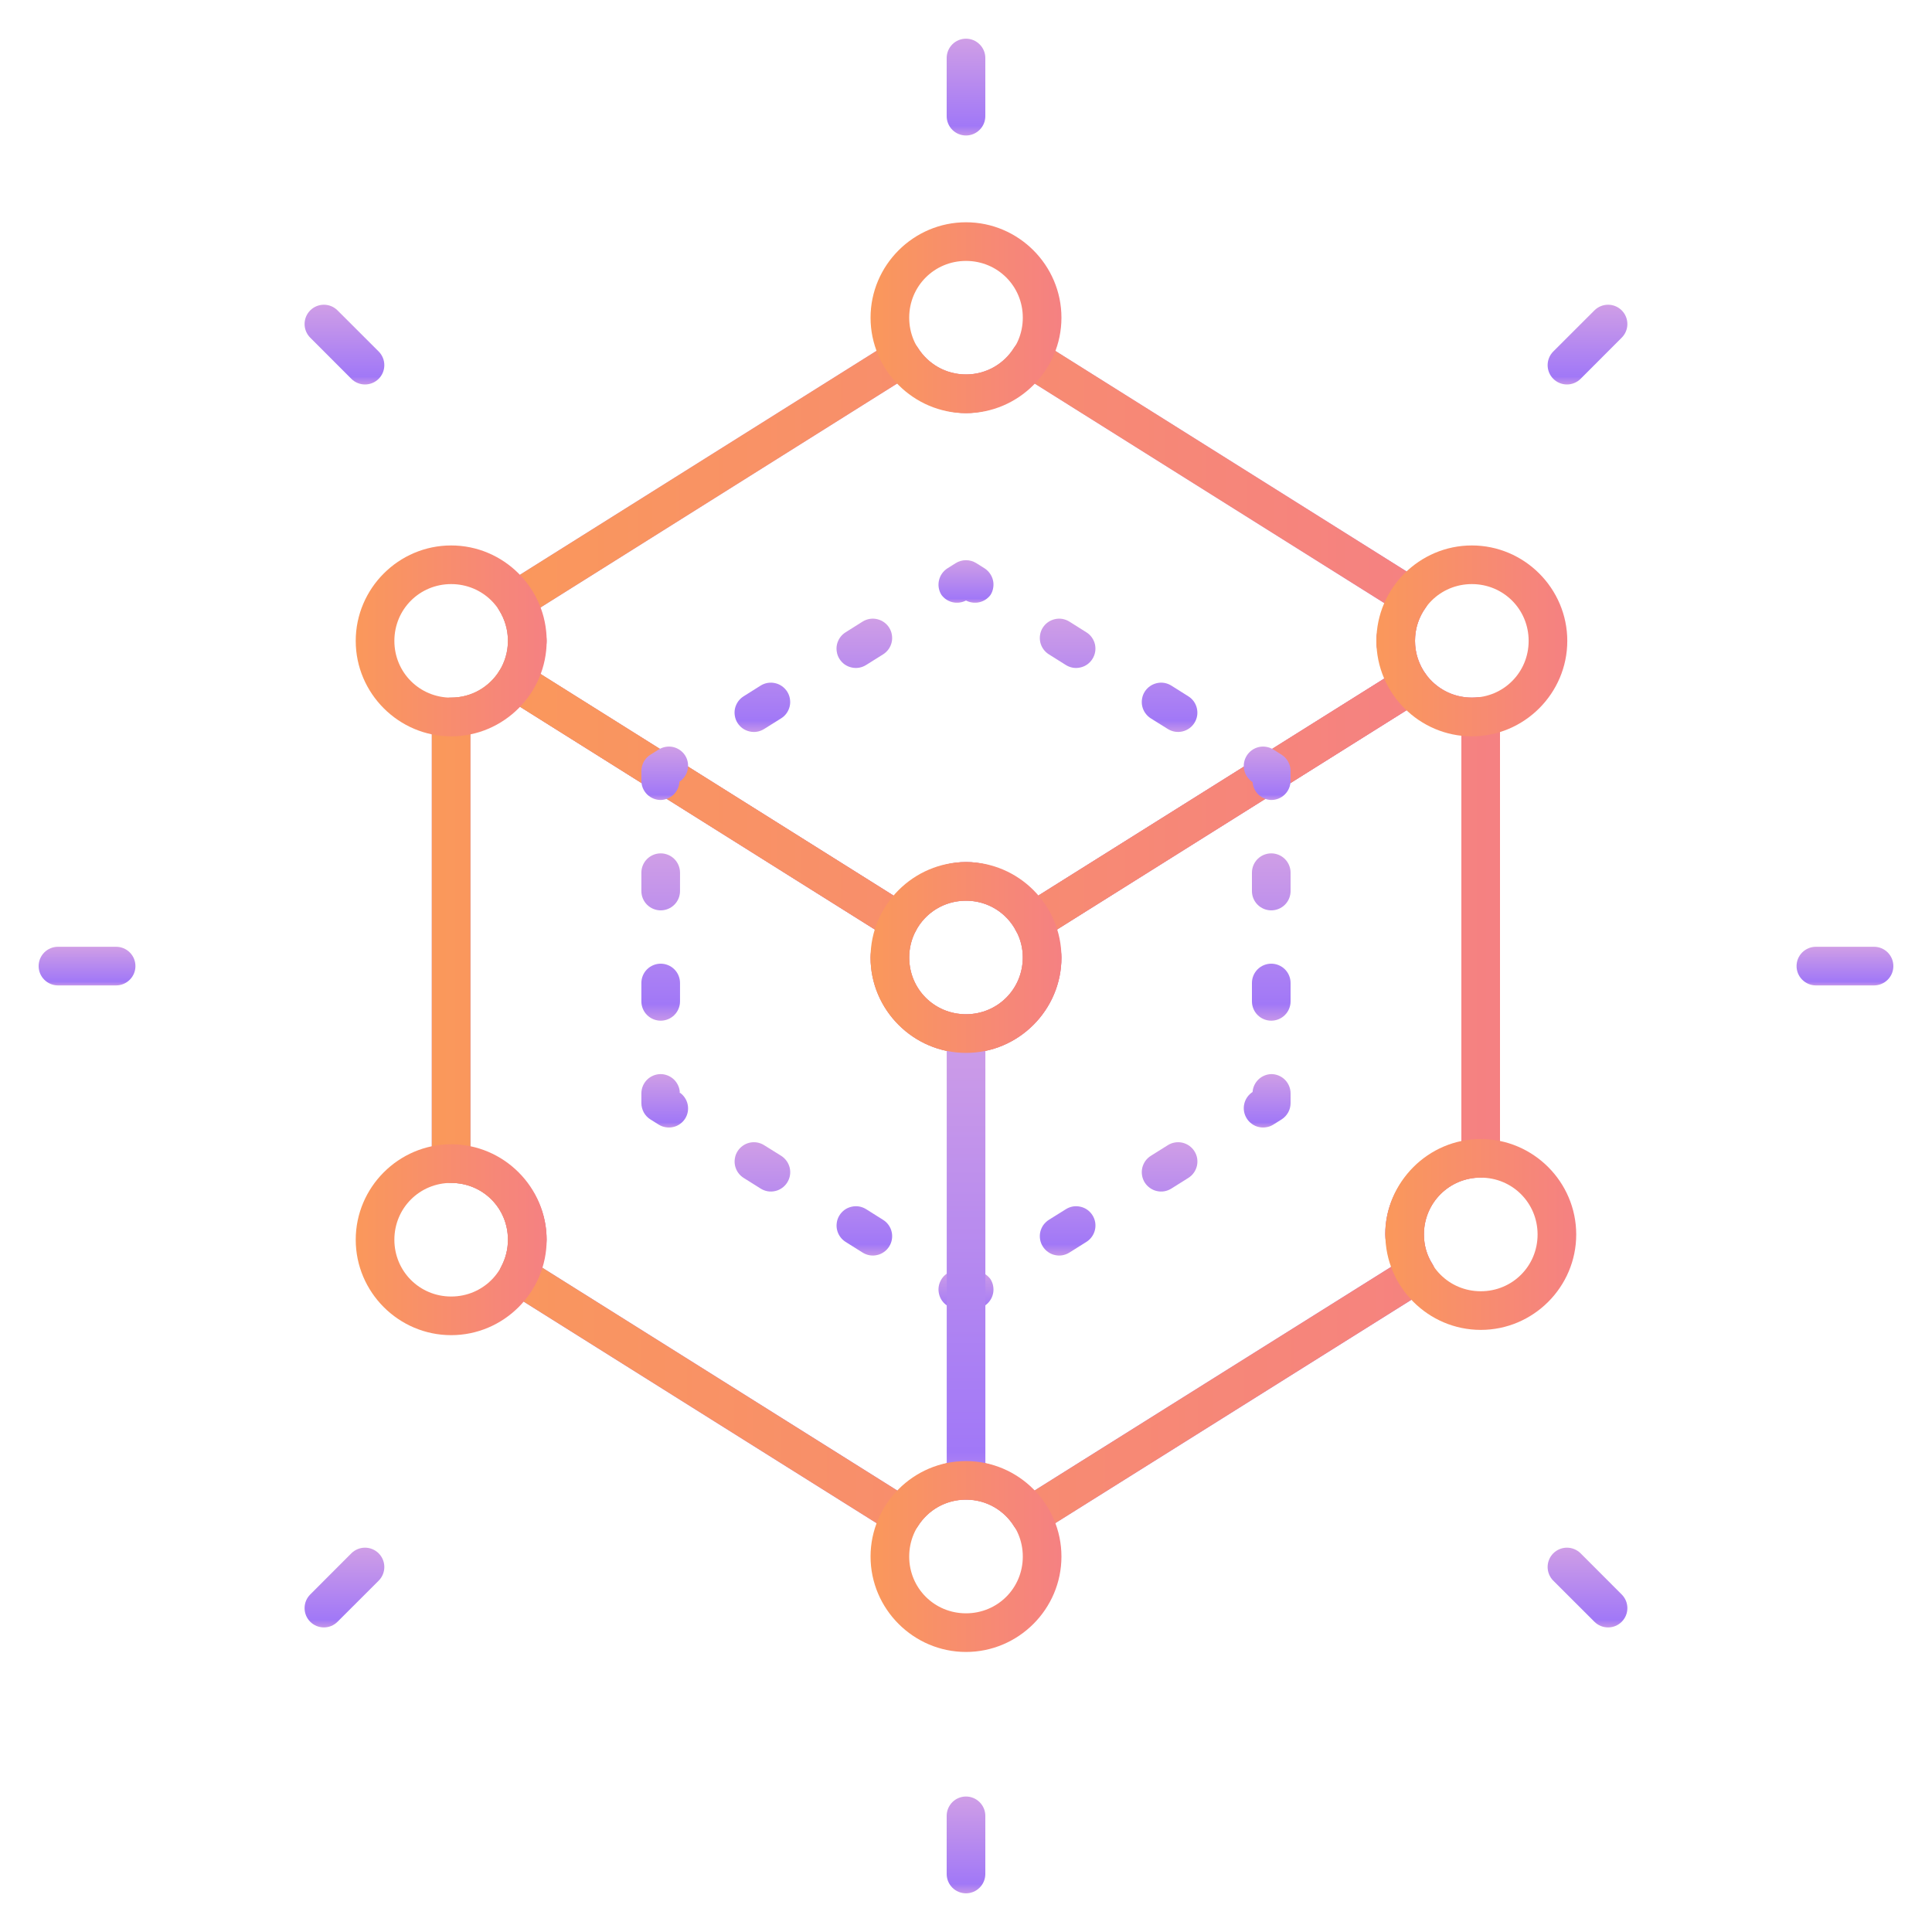 <svg width="40" height="40" viewBox="0 0 40 40" fill="none" xmlns="http://www.w3.org/2000/svg">
<g clip-path="url(#clip0_1836_3473)">
<path d="M21.242 7.022C21.191 7.034 21.142 7.056 21.1 7.087C21.057 7.118 21.021 7.156 20.993 7.201C20.788 7.53 20.42 7.752 20.001 7.752C19.577 7.752 19.213 7.532 19.003 7.199C18.947 7.109 18.857 7.045 18.753 7.022C18.65 6.998 18.541 7.017 18.451 7.073L10.464 12.089C10.374 12.146 10.31 12.235 10.287 12.338C10.263 12.441 10.281 12.55 10.337 12.639C10.45 12.822 10.516 13.037 10.516 13.268C10.516 13.495 10.45 13.71 10.337 13.893C10.281 13.982 10.263 14.091 10.287 14.194C10.31 14.297 10.374 14.386 10.464 14.443L18.396 19.423C18.443 19.452 18.495 19.472 18.549 19.48C18.604 19.488 18.659 19.485 18.712 19.471C18.766 19.456 18.815 19.431 18.858 19.397C18.901 19.362 18.937 19.319 18.962 19.271C19.159 18.899 19.545 18.648 20.001 18.648C20.451 18.648 20.838 18.899 21.034 19.271C21.06 19.319 21.095 19.362 21.138 19.397C21.181 19.431 21.231 19.456 21.284 19.471C21.337 19.485 21.393 19.488 21.447 19.48C21.502 19.472 21.554 19.452 21.601 19.423L29.404 14.527C29.451 14.498 29.491 14.46 29.521 14.415C29.552 14.37 29.574 14.32 29.584 14.266C29.595 14.213 29.595 14.158 29.584 14.105C29.572 14.052 29.55 14.001 29.519 13.957C29.379 13.759 29.296 13.526 29.296 13.268C29.296 13.008 29.376 12.777 29.516 12.582C29.548 12.538 29.571 12.488 29.583 12.434C29.595 12.381 29.596 12.325 29.585 12.272C29.575 12.218 29.553 12.167 29.523 12.122C29.491 12.076 29.452 12.038 29.405 12.009L21.545 7.073C21.5 7.045 21.451 7.026 21.399 7.017C21.347 7.009 21.293 7.01 21.242 7.022ZM18.624 7.91C18.984 8.279 19.446 8.552 20.001 8.552C20.552 8.552 21.014 8.28 21.372 7.91L28.733 12.532C28.632 12.77 28.496 12.995 28.496 13.268C28.496 13.544 28.631 13.767 28.732 14.004L21.442 18.578C21.079 18.158 20.593 17.848 20.001 17.848C19.406 17.848 18.918 18.158 18.555 18.578L11.13 13.917C11.208 13.705 11.316 13.505 11.316 13.268C11.316 13.03 11.207 12.829 11.13 12.616L18.624 7.91Z" fill="url(#paint0_linear_1836_3473)"/>
<path d="M10.889 13.764C10.799 13.708 10.691 13.69 10.588 13.713C10.484 13.736 10.395 13.8 10.338 13.889C10.128 14.222 9.764 14.443 9.34 14.443C9.234 14.443 9.133 14.485 9.058 14.56C8.983 14.635 8.94 14.737 8.94 14.843V24.091C8.94 24.197 8.983 24.299 9.058 24.374C9.133 24.449 9.234 24.491 9.34 24.491C9.997 24.491 10.516 25.011 10.516 25.668C10.516 25.868 10.466 26.055 10.379 26.221C10.332 26.31 10.32 26.413 10.346 26.511C10.372 26.608 10.434 26.692 10.519 26.746L18.451 31.726C18.541 31.782 18.65 31.801 18.753 31.777C18.857 31.754 18.947 31.69 19.003 31.6C19.213 31.267 19.576 31.047 20.001 31.047C20.42 31.047 20.788 31.269 20.993 31.598C21.02 31.643 21.057 31.682 21.1 31.712C21.142 31.743 21.191 31.765 21.242 31.777C21.294 31.789 21.347 31.79 21.399 31.782C21.451 31.773 21.5 31.754 21.545 31.726L29.529 26.718C29.573 26.69 29.612 26.654 29.643 26.611C29.673 26.568 29.695 26.519 29.707 26.468C29.718 26.416 29.72 26.363 29.711 26.311C29.702 26.259 29.683 26.21 29.654 26.165C29.542 25.988 29.48 25.785 29.48 25.555C29.48 24.904 30.006 24.379 30.656 24.379C30.762 24.379 30.864 24.337 30.939 24.262C31.014 24.187 31.056 24.085 31.056 23.979V14.831C31.056 14.774 31.044 14.718 31.02 14.666C30.997 14.614 30.962 14.568 30.92 14.53C30.877 14.493 30.826 14.465 30.772 14.448C30.718 14.432 30.66 14.427 30.604 14.435C30.561 14.44 30.52 14.443 30.473 14.443C30.076 14.443 29.732 14.25 29.515 13.952C29.456 13.87 29.367 13.814 29.268 13.794C29.169 13.775 29.065 13.794 28.98 13.848L21.176 18.744C21.089 18.798 21.027 18.883 21.001 18.982C20.976 19.08 20.988 19.185 21.037 19.274C21.126 19.438 21.176 19.623 21.176 19.823C21.176 20.478 20.652 20.999 20.001 20.999C19.344 20.999 18.824 20.48 18.824 19.823C18.824 19.623 18.875 19.435 18.962 19.27C19.009 19.18 19.021 19.077 18.995 18.979C18.969 18.882 18.907 18.798 18.821 18.744L10.889 13.764ZM10.717 14.6L18.161 19.274C18.106 19.455 18.024 19.624 18.024 19.823C18.024 20.91 18.913 21.799 20.001 21.799C21.085 21.799 21.976 20.912 21.976 19.823C21.976 19.625 21.892 19.455 21.837 19.274L29.163 14.678C29.463 14.955 29.829 15.14 30.256 15.19V23.66C29.367 23.852 28.68 24.611 28.68 25.555C28.68 25.786 28.787 25.983 28.862 26.191L21.372 30.889C21.014 30.519 20.552 30.247 20.001 30.247C19.446 30.247 18.984 30.52 18.624 30.889L11.18 26.216C11.234 26.035 11.316 25.866 11.316 25.668C11.316 24.722 10.631 23.963 9.74 23.772V15.138C10.126 15.053 10.451 14.873 10.717 14.6Z" fill="url(#paint1_linear_1836_3473)"/>
<path d="M10.889 13.764C10.799 13.708 10.691 13.69 10.588 13.713C10.484 13.736 10.395 13.8 10.338 13.889C10.128 14.222 9.764 14.443 9.34 14.443C9.234 14.443 9.133 14.485 9.058 14.56C8.983 14.635 8.94 14.737 8.94 14.843V24.091C8.94 24.197 8.983 24.299 9.058 24.374C9.133 24.449 9.234 24.491 9.34 24.491C9.997 24.491 10.516 25.011 10.516 25.668C10.516 25.868 10.466 26.055 10.379 26.221C10.332 26.31 10.32 26.413 10.346 26.511C10.372 26.608 10.434 26.692 10.519 26.746L18.451 31.726C18.541 31.782 18.65 31.801 18.753 31.777C18.857 31.754 18.947 31.69 19.003 31.6C19.213 31.267 19.576 31.047 20.001 31.047C20.42 31.047 20.788 31.269 20.993 31.598C21.02 31.643 21.057 31.682 21.1 31.712C21.142 31.743 21.191 31.765 21.242 31.777C21.294 31.789 21.347 31.79 21.399 31.782C21.451 31.773 21.5 31.754 21.545 31.726L29.529 26.718C29.573 26.69 29.612 26.654 29.643 26.611C29.673 26.568 29.695 26.519 29.707 26.468C29.718 26.416 29.72 26.363 29.711 26.311C29.702 26.259 29.683 26.21 29.654 26.165C29.542 25.988 29.48 25.785 29.48 25.555C29.48 24.904 30.006 24.379 30.656 24.379C30.762 24.379 30.864 24.337 30.939 24.262C31.014 24.187 31.056 24.085 31.056 23.979V14.831C31.056 14.774 31.044 14.718 31.02 14.666C30.997 14.614 30.962 14.568 30.92 14.53C30.877 14.493 30.826 14.465 30.772 14.448C30.718 14.432 30.66 14.427 30.604 14.435C30.561 14.44 30.52 14.443 30.473 14.443C30.076 14.443 29.732 14.25 29.515 13.952C29.456 13.87 29.367 13.814 29.268 13.794C29.169 13.775 29.065 13.794 28.98 13.848L21.176 18.744C21.089 18.798 21.027 18.883 21.001 18.982C20.976 19.08 20.988 19.185 21.037 19.274C21.126 19.438 21.176 19.623 21.176 19.823C21.176 20.478 20.652 20.999 20.001 20.999C19.344 20.999 18.824 20.48 18.824 19.823C18.824 19.623 18.875 19.435 18.962 19.27C19.009 19.18 19.021 19.077 18.995 18.979C18.969 18.882 18.907 18.798 18.821 18.744L10.889 13.764ZM10.717 14.6L18.161 19.274C18.106 19.455 18.024 19.624 18.024 19.823C18.024 20.91 18.913 21.799 20.001 21.799C21.085 21.799 21.976 20.912 21.976 19.823C21.976 19.625 21.892 19.455 21.837 19.274L29.163 14.678C29.463 14.955 29.829 15.14 30.256 15.19V23.66C29.367 23.852 28.68 24.611 28.68 25.555C28.68 25.786 28.787 25.983 28.862 26.191L21.372 30.889C21.014 30.519 20.552 30.247 20.001 30.247C19.446 30.247 18.984 30.52 18.624 30.889L11.18 26.216C11.234 26.035 11.316 25.866 11.316 25.668C11.316 24.722 10.631 23.963 9.74 23.772V15.138C10.126 15.053 10.451 14.873 10.717 14.6Z" fill="url(#paint2_linear_1836_3473)"/>
<path d="M21.242 7.022C21.191 7.034 21.142 7.056 21.1 7.087C21.057 7.118 21.021 7.156 20.993 7.201C20.788 7.53 20.42 7.752 20.001 7.752C19.577 7.752 19.213 7.532 19.003 7.199C18.947 7.109 18.857 7.045 18.753 7.022C18.65 6.998 18.541 7.017 18.451 7.073L10.464 12.089C10.374 12.146 10.31 12.235 10.287 12.338C10.263 12.441 10.281 12.55 10.337 12.639C10.45 12.822 10.516 13.037 10.516 13.268C10.516 13.495 10.45 13.71 10.337 13.893C10.281 13.982 10.263 14.091 10.287 14.194C10.31 14.297 10.374 14.386 10.464 14.443L18.396 19.423C18.443 19.452 18.495 19.472 18.549 19.48C18.604 19.488 18.659 19.485 18.712 19.471C18.766 19.456 18.815 19.431 18.858 19.397C18.901 19.362 18.937 19.319 18.962 19.271C19.159 18.899 19.545 18.648 20.001 18.648C20.451 18.648 20.838 18.899 21.034 19.271C21.06 19.319 21.095 19.362 21.138 19.397C21.181 19.431 21.231 19.456 21.284 19.471C21.337 19.485 21.393 19.488 21.447 19.48C21.502 19.472 21.554 19.452 21.601 19.423L29.404 14.527C29.451 14.498 29.491 14.46 29.521 14.415C29.552 14.37 29.574 14.32 29.584 14.266C29.595 14.213 29.595 14.158 29.584 14.105C29.572 14.052 29.55 14.001 29.519 13.957C29.379 13.759 29.296 13.526 29.296 13.268C29.296 13.008 29.376 12.777 29.516 12.582C29.548 12.538 29.571 12.488 29.583 12.434C29.595 12.381 29.596 12.325 29.585 12.272C29.575 12.218 29.553 12.167 29.523 12.122C29.491 12.076 29.452 12.038 29.405 12.009L21.545 7.073C21.5 7.045 21.451 7.026 21.399 7.017C21.347 7.009 21.293 7.01 21.242 7.022ZM18.624 7.91C18.984 8.279 19.446 8.552 20.001 8.552C20.552 8.552 21.014 8.28 21.372 7.91L28.733 12.532C28.632 12.77 28.496 12.995 28.496 13.268C28.496 13.544 28.631 13.767 28.732 14.004L21.442 18.578C21.079 18.158 20.593 17.848 20.001 17.848C19.406 17.848 18.918 18.158 18.555 18.578L11.13 13.917C11.208 13.705 11.316 13.505 11.316 13.268C11.316 13.03 11.207 12.829 11.13 12.616L18.624 7.91Z" fill="url(#paint3_linear_1836_3473)"/>
<path d="M26.364 15.518C26.32 15.49 26.27 15.472 26.218 15.463C26.166 15.454 26.113 15.455 26.062 15.467C26.011 15.479 25.963 15.5 25.92 15.531C25.877 15.561 25.84 15.6 25.813 15.644C25.756 15.734 25.737 15.842 25.761 15.946C25.784 16.049 25.848 16.139 25.938 16.196L25.933 16.193C25.94 16.291 25.984 16.384 26.055 16.452C26.127 16.521 26.221 16.56 26.32 16.563C26.427 16.563 26.528 16.521 26.603 16.446C26.678 16.371 26.72 16.269 26.72 16.163V15.963C26.72 15.895 26.703 15.829 26.67 15.77C26.637 15.71 26.59 15.661 26.533 15.625L26.364 15.518Z" fill="url(#paint4_linear_1836_3473)"/>
<path d="M26.32 17.668C26.214 17.668 26.112 17.71 26.037 17.785C25.962 17.86 25.92 17.962 25.92 18.068V18.448C25.92 18.555 25.962 18.656 26.037 18.731C26.112 18.806 26.214 18.848 26.32 18.848C26.426 18.848 26.528 18.806 26.603 18.731C26.678 18.656 26.72 18.555 26.72 18.448V18.068C26.72 17.962 26.678 17.86 26.603 17.785C26.528 17.71 26.426 17.668 26.32 17.668ZM26.32 19.952C26.214 19.952 26.112 19.994 26.037 20.069C25.962 20.144 25.92 20.245 25.92 20.352V20.732C25.92 20.838 25.962 20.94 26.037 21.015C26.112 21.09 26.214 21.132 26.32 21.132C26.426 21.132 26.528 21.09 26.603 21.015C26.678 20.94 26.72 20.838 26.72 20.732V20.352C26.72 20.245 26.678 20.144 26.603 20.069C26.528 19.994 26.426 19.952 26.32 19.952Z" fill="url(#paint5_linear_1836_3473)"/>
<path d="M26.32 22.238C26.221 22.241 26.127 22.28 26.055 22.349C25.984 22.417 25.94 22.51 25.933 22.609L25.938 22.605C25.848 22.662 25.784 22.752 25.761 22.855C25.737 22.959 25.756 23.067 25.813 23.157C25.84 23.201 25.877 23.24 25.92 23.27C25.963 23.301 26.011 23.323 26.062 23.334C26.113 23.346 26.166 23.347 26.218 23.338C26.27 23.33 26.32 23.311 26.364 23.283L26.533 23.177C26.59 23.141 26.637 23.091 26.67 23.032C26.703 22.972 26.72 22.906 26.72 22.838V22.638C26.72 22.532 26.678 22.43 26.603 22.355C26.528 22.28 26.427 22.238 26.32 22.238Z" fill="url(#paint6_linear_1836_3473)"/>
<path d="M24.48 23.658C24.377 23.635 24.268 23.653 24.178 23.71L23.827 23.93C23.782 23.958 23.744 23.994 23.713 24.037C23.683 24.08 23.661 24.129 23.649 24.18C23.638 24.231 23.636 24.284 23.645 24.336C23.654 24.388 23.672 24.437 23.7 24.482C23.728 24.526 23.765 24.565 23.808 24.595C23.85 24.626 23.899 24.648 23.95 24.659C24.001 24.671 24.054 24.673 24.106 24.664C24.158 24.655 24.207 24.636 24.252 24.608L24.604 24.387C24.648 24.359 24.687 24.323 24.717 24.28C24.748 24.237 24.769 24.189 24.781 24.138C24.793 24.087 24.794 24.033 24.786 23.982C24.777 23.93 24.758 23.88 24.73 23.836C24.702 23.791 24.666 23.753 24.623 23.722C24.58 23.692 24.531 23.67 24.48 23.658ZM22.068 25.035L21.716 25.255C21.672 25.283 21.633 25.32 21.602 25.362C21.572 25.405 21.55 25.454 21.538 25.505C21.527 25.556 21.525 25.609 21.534 25.661C21.543 25.713 21.561 25.762 21.59 25.807C21.617 25.851 21.654 25.89 21.697 25.92C21.739 25.951 21.788 25.973 21.839 25.984C21.89 25.996 21.943 25.998 21.995 25.989C22.047 25.98 22.096 25.961 22.141 25.933L22.493 25.712C22.537 25.684 22.576 25.648 22.606 25.605C22.637 25.562 22.658 25.514 22.67 25.463C22.682 25.412 22.683 25.358 22.675 25.307C22.666 25.255 22.647 25.205 22.619 25.161C22.591 25.116 22.555 25.078 22.512 25.047C22.469 25.017 22.421 24.995 22.369 24.984C22.318 24.972 22.265 24.97 22.213 24.979C22.162 24.988 22.112 25.007 22.068 25.035Z" fill="url(#paint7_linear_1836_3473)"/>
<path d="M19.742 26.308C19.691 26.32 19.642 26.341 19.599 26.372C19.556 26.402 19.52 26.441 19.492 26.485C19.464 26.53 19.445 26.579 19.436 26.631C19.427 26.683 19.429 26.736 19.441 26.787C19.452 26.838 19.474 26.887 19.504 26.93C19.535 26.973 19.573 27.009 19.618 27.037L19.787 27.143C19.85 27.183 19.924 27.205 20 27.205C20.075 27.205 20.149 27.183 20.213 27.143L20.382 27.037C20.426 27.009 20.465 26.973 20.495 26.93C20.526 26.887 20.547 26.838 20.559 26.787C20.571 26.736 20.572 26.683 20.563 26.631C20.555 26.579 20.536 26.53 20.508 26.485C20.455 26.411 20.378 26.357 20.291 26.331C20.203 26.306 20.109 26.312 20.025 26.348L20.044 26.36C20.029 26.356 20.015 26.354 20 26.352C19.985 26.354 19.971 26.356 19.956 26.36L19.975 26.348C19.903 26.311 19.822 26.298 19.742 26.308Z" fill="url(#paint8_linear_1836_3473)"/>
<path d="M15.52 23.658C15.416 23.682 15.327 23.746 15.27 23.836C15.242 23.88 15.223 23.93 15.215 23.982C15.206 24.033 15.207 24.086 15.219 24.137C15.231 24.189 15.252 24.237 15.283 24.28C15.313 24.323 15.352 24.359 15.396 24.387L15.748 24.608C15.792 24.636 15.842 24.655 15.894 24.664C15.945 24.673 15.998 24.671 16.05 24.659C16.101 24.648 16.149 24.626 16.192 24.595C16.235 24.565 16.271 24.526 16.299 24.482C16.327 24.437 16.346 24.388 16.355 24.336C16.364 24.284 16.362 24.231 16.351 24.18C16.339 24.129 16.317 24.08 16.287 24.038C16.256 23.995 16.218 23.958 16.174 23.93L15.821 23.71C15.731 23.653 15.623 23.635 15.52 23.658ZM17.933 25.035C17.888 25.007 17.839 24.988 17.787 24.979C17.735 24.97 17.682 24.972 17.631 24.984C17.58 24.995 17.531 25.017 17.488 25.047C17.446 25.078 17.409 25.116 17.381 25.161C17.353 25.205 17.334 25.255 17.326 25.306C17.317 25.358 17.318 25.411 17.33 25.462C17.342 25.514 17.363 25.562 17.394 25.605C17.424 25.648 17.463 25.684 17.507 25.712L17.859 25.933C17.903 25.961 17.953 25.98 18.005 25.989C18.056 25.998 18.109 25.996 18.161 25.984C18.212 25.973 18.26 25.951 18.303 25.92C18.346 25.89 18.382 25.851 18.41 25.807C18.466 25.717 18.485 25.609 18.461 25.505C18.438 25.402 18.374 25.312 18.284 25.256L17.933 25.035Z" fill="url(#paint9_linear_1836_3473)"/>
<path d="M13.679 22.238C13.573 22.238 13.472 22.28 13.396 22.355C13.321 22.43 13.279 22.532 13.279 22.638V22.838C13.279 22.906 13.297 22.972 13.329 23.032C13.362 23.091 13.409 23.141 13.467 23.177L13.636 23.283C13.68 23.311 13.73 23.33 13.781 23.338C13.833 23.347 13.886 23.346 13.937 23.334C13.989 23.323 14.037 23.301 14.08 23.27C14.123 23.24 14.159 23.201 14.187 23.157C14.24 23.071 14.258 22.968 14.238 22.869C14.218 22.771 14.161 22.683 14.079 22.624V22.638C14.078 22.632 14.077 22.626 14.075 22.62C14.071 22.615 14.067 22.61 14.062 22.605L14.075 22.614C14.069 22.513 14.024 22.418 13.951 22.348C13.878 22.279 13.78 22.239 13.679 22.238Z" fill="url(#paint10_linear_1836_3473)"/>
<path d="M13.679 17.668C13.573 17.668 13.472 17.71 13.396 17.785C13.321 17.86 13.279 17.962 13.279 18.068V18.448C13.279 18.555 13.321 18.656 13.396 18.731C13.472 18.806 13.573 18.848 13.679 18.848C13.785 18.848 13.887 18.806 13.962 18.731C14.037 18.656 14.079 18.555 14.079 18.448V18.068C14.079 17.962 14.037 17.86 13.962 17.785C13.887 17.71 13.785 17.668 13.679 17.668ZM13.679 19.952C13.573 19.952 13.472 19.994 13.396 20.069C13.321 20.144 13.279 20.245 13.279 20.352V20.732C13.279 20.838 13.321 20.94 13.396 21.015C13.472 21.09 13.573 21.132 13.679 21.132C13.785 21.132 13.887 21.09 13.962 21.015C14.037 20.94 14.079 20.838 14.079 20.732V20.352C14.079 20.245 14.037 20.144 13.962 20.069C13.887 19.994 13.785 19.952 13.679 19.952Z" fill="url(#paint11_linear_1836_3473)"/>
<path d="M13.938 15.467C13.887 15.455 13.834 15.454 13.782 15.463C13.73 15.472 13.68 15.491 13.636 15.519L13.467 15.625C13.409 15.661 13.362 15.711 13.329 15.77C13.297 15.829 13.279 15.896 13.279 15.963V16.163C13.279 16.269 13.321 16.371 13.396 16.446C13.472 16.521 13.573 16.563 13.679 16.563C13.778 16.56 13.873 16.521 13.944 16.453C14.016 16.384 14.059 16.292 14.067 16.193L14.062 16.196C14.064 16.194 14.066 16.191 14.068 16.189C14.072 16.18 14.076 16.172 14.079 16.163V16.177C14.161 16.118 14.218 16.031 14.238 15.932C14.258 15.833 14.24 15.73 14.187 15.644C14.131 15.555 14.041 15.491 13.938 15.467Z" fill="url(#paint12_linear_1836_3473)"/>
<path d="M18.161 12.819C18.109 12.807 18.056 12.805 18.004 12.814C17.952 12.823 17.903 12.842 17.858 12.87L17.507 13.091C17.462 13.119 17.424 13.155 17.393 13.198C17.363 13.241 17.341 13.289 17.329 13.34C17.317 13.392 17.316 13.444 17.325 13.496C17.333 13.548 17.352 13.598 17.38 13.642C17.408 13.687 17.445 13.725 17.487 13.756C17.53 13.786 17.579 13.808 17.63 13.819C17.681 13.831 17.734 13.833 17.786 13.824C17.838 13.815 17.887 13.796 17.932 13.768L18.283 13.548C18.328 13.52 18.366 13.483 18.397 13.441C18.427 13.398 18.449 13.349 18.461 13.298C18.473 13.247 18.474 13.194 18.465 13.142C18.457 13.09 18.438 13.041 18.41 12.996C18.354 12.906 18.264 12.843 18.161 12.819ZM16.049 14.144C15.946 14.12 15.837 14.138 15.747 14.195L15.396 14.416C15.351 14.444 15.313 14.48 15.282 14.523C15.252 14.566 15.23 14.614 15.218 14.665C15.206 14.716 15.205 14.77 15.214 14.821C15.222 14.873 15.241 14.923 15.269 14.967C15.297 15.012 15.334 15.05 15.376 15.081C15.419 15.111 15.468 15.133 15.519 15.144C15.57 15.156 15.623 15.158 15.675 15.149C15.727 15.14 15.776 15.121 15.821 15.093L16.172 14.873C16.217 14.845 16.255 14.809 16.286 14.766C16.316 14.723 16.338 14.674 16.35 14.623C16.362 14.572 16.363 14.519 16.354 14.467C16.346 14.415 16.327 14.366 16.299 14.321C16.271 14.277 16.234 14.238 16.192 14.208C16.149 14.177 16.1 14.155 16.049 14.144Z" fill="url(#paint13_linear_1836_3473)"/>
<path d="M19.787 11.659L19.618 11.765C19.573 11.793 19.535 11.83 19.504 11.873C19.474 11.916 19.452 11.964 19.441 12.015C19.429 12.066 19.427 12.12 19.436 12.171C19.445 12.223 19.464 12.273 19.492 12.317C19.549 12.394 19.631 12.448 19.724 12.469C19.818 12.49 19.915 12.477 20 12.433C20.084 12.477 20.182 12.49 20.275 12.469C20.368 12.448 20.451 12.394 20.508 12.317C20.536 12.273 20.555 12.223 20.563 12.171C20.572 12.12 20.571 12.066 20.559 12.015C20.547 11.964 20.526 11.916 20.495 11.873C20.465 11.83 20.426 11.793 20.382 11.765L20.213 11.659C20.149 11.619 20.075 11.598 20 11.598C19.924 11.598 19.85 11.619 19.787 11.659Z" fill="url(#paint14_linear_1836_3473)"/>
<path d="M21.839 12.819C21.735 12.843 21.646 12.906 21.589 12.996C21.533 13.086 21.515 13.194 21.538 13.298C21.562 13.401 21.625 13.491 21.715 13.547L22.067 13.768C22.111 13.796 22.161 13.815 22.212 13.824C22.264 13.833 22.317 13.831 22.369 13.819C22.42 13.808 22.468 13.786 22.511 13.756C22.554 13.725 22.59 13.687 22.618 13.642C22.646 13.598 22.665 13.548 22.674 13.496C22.683 13.445 22.681 13.392 22.67 13.34C22.658 13.289 22.636 13.241 22.606 13.198C22.576 13.155 22.537 13.119 22.492 13.091L22.141 12.87C22.096 12.842 22.047 12.823 21.995 12.814C21.943 12.805 21.89 12.807 21.839 12.819ZM23.95 14.144C23.846 14.168 23.757 14.231 23.7 14.321C23.672 14.366 23.653 14.415 23.645 14.467C23.636 14.519 23.637 14.572 23.649 14.623C23.661 14.674 23.682 14.723 23.713 14.765C23.743 14.808 23.782 14.845 23.826 14.873L24.178 15.093C24.268 15.149 24.377 15.168 24.48 15.144C24.583 15.12 24.673 15.057 24.729 14.967C24.757 14.923 24.776 14.873 24.785 14.822C24.794 14.77 24.792 14.717 24.78 14.665C24.769 14.614 24.747 14.566 24.717 14.523C24.686 14.48 24.648 14.444 24.603 14.416L24.252 14.195C24.207 14.167 24.158 14.148 24.106 14.139C24.054 14.13 24.001 14.132 23.95 14.144Z" fill="url(#paint15_linear_1836_3473)"/>
<path d="M20.001 21C19.895 21 19.793 21.042 19.718 21.117C19.643 21.192 19.601 21.294 19.601 21.4V30.648C19.601 30.755 19.643 30.856 19.718 30.931C19.793 31.006 19.895 31.048 20.001 31.048C20.107 31.048 20.208 31.006 20.283 30.931C20.358 30.856 20.401 30.755 20.401 30.648V21.4C20.401 21.294 20.358 21.192 20.283 21.117C20.208 21.042 20.107 21 20.001 21Z" fill="url(#paint16_linear_1836_3473)"/>
<path d="M20 4.602C18.914 4.602 18.024 5.491 18.024 6.577C18.024 7.664 18.914 8.554 20 8.554C21.087 8.554 21.976 7.664 21.976 6.577C21.976 5.491 21.087 4.602 20 4.602ZM20 5.402C20.654 5.402 21.176 5.923 21.176 6.577C21.176 7.232 20.654 7.754 20 7.754C19.346 7.754 18.824 7.232 18.824 6.577C18.824 5.923 19.346 5.402 20 5.402Z" fill="url(#paint17_linear_1836_3473)"/>
<path d="M9.341 11.293C8.254 11.293 7.365 12.182 7.365 13.269C7.365 14.355 8.254 15.245 9.341 15.245C10.428 15.245 11.318 14.355 11.318 13.269C11.318 12.182 10.428 11.293 9.341 11.293ZM9.341 12.093C9.995 12.093 10.518 12.614 10.518 13.269C10.518 13.923 9.995 14.444 9.341 14.444C8.687 14.444 8.165 13.923 8.165 13.269C8.165 12.614 8.687 12.093 9.341 12.093Z" fill="url(#paint18_linear_1836_3473)"/>
<path d="M20 17.848C18.914 17.848 18.024 18.737 18.024 19.823C18.024 20.91 18.914 21.799 20 21.799C21.087 21.799 21.976 20.91 21.976 19.823C21.976 18.737 21.087 17.848 20 17.848ZM20 18.648C20.654 18.648 21.176 19.169 21.176 19.823C21.176 20.478 20.654 20.999 20 20.999C19.346 20.999 18.824 20.478 18.824 19.823C18.824 19.169 19.346 18.648 20 18.648Z" fill="url(#paint19_linear_1836_3473)"/>
<path d="M30.473 11.293C29.386 11.293 28.497 12.182 28.497 13.269C28.497 14.355 29.386 15.245 30.473 15.245C31.559 15.245 32.449 14.355 32.449 13.269C32.449 12.182 31.559 11.293 30.473 11.293ZM30.473 12.093C31.127 12.093 31.649 12.614 31.649 13.269C31.649 13.923 31.127 14.444 30.473 14.444C29.819 14.444 29.297 13.923 29.297 13.269C29.297 12.614 29.819 12.093 30.473 12.093Z" fill="url(#paint20_linear_1836_3473)"/>
<path d="M9.341 23.691C8.254 23.691 7.365 24.581 7.365 25.667C7.365 26.754 8.254 27.643 9.341 27.643C10.428 27.643 11.318 26.754 11.318 25.667C11.318 24.581 10.428 23.691 9.341 23.691ZM9.341 24.491C9.995 24.491 10.518 25.013 10.518 25.667C10.518 26.321 9.995 26.843 9.341 26.843C8.687 26.843 8.165 26.321 8.165 25.667C8.165 25.013 8.687 24.491 9.341 24.491Z" fill="url(#paint21_linear_1836_3473)"/>
<path d="M20 30.25C18.914 30.25 18.024 31.14 18.024 32.227C18.024 33.313 18.914 34.202 20 34.202C21.087 34.202 21.976 33.313 21.976 32.227C21.976 31.14 21.087 30.25 20 30.25ZM20 31.05C20.654 31.05 21.176 31.572 21.176 32.227C21.176 32.881 20.654 33.402 20 33.402C19.346 33.402 18.824 32.881 18.824 32.227C18.824 31.572 19.346 31.05 20 31.05Z" fill="url(#paint22_linear_1836_3473)"/>
<path d="M30.658 23.582C29.572 23.582 28.682 24.472 28.682 25.559C28.682 26.645 29.572 27.534 30.658 27.534C31.745 27.534 32.634 26.645 32.634 25.559C32.634 24.472 31.745 23.582 30.658 23.582ZM30.658 24.382C31.312 24.382 31.834 24.904 31.834 25.559C31.834 26.213 31.312 26.734 30.658 26.734C30.004 26.734 29.482 26.213 29.482 25.559C29.482 24.904 30.004 24.382 30.658 24.382Z" fill="url(#paint23_linear_1836_3473)"/>
<path d="M33.011 6.426L32.159 7.277C32.084 7.352 32.042 7.454 32.042 7.56C32.042 7.666 32.084 7.768 32.159 7.843C32.234 7.918 32.336 7.96 32.442 7.96C32.548 7.96 32.65 7.918 32.725 7.843L33.576 6.991C33.651 6.916 33.693 6.815 33.693 6.709C33.693 6.602 33.651 6.501 33.576 6.426C33.501 6.351 33.4 6.309 33.294 6.309C33.187 6.309 33.086 6.351 33.011 6.426Z" fill="url(#paint24_linear_1836_3473)"/>
<path d="M7.557 32.043C7.451 32.043 7.349 32.085 7.274 32.16L6.423 33.012C6.348 33.087 6.306 33.188 6.306 33.294C6.306 33.401 6.348 33.502 6.423 33.577C6.498 33.652 6.6 33.694 6.706 33.694C6.812 33.694 6.913 33.652 6.988 33.577L7.84 32.726C7.915 32.651 7.957 32.549 7.957 32.443C7.957 32.337 7.915 32.235 7.84 32.16C7.765 32.085 7.663 32.043 7.557 32.043Z" fill="url(#paint25_linear_1836_3473)"/>
<path d="M37.596 19.602C37.49 19.602 37.389 19.644 37.313 19.719C37.238 19.794 37.196 19.895 37.196 20.002C37.196 20.108 37.238 20.209 37.313 20.284C37.389 20.359 37.49 20.402 37.596 20.402H38.8C38.906 20.402 39.008 20.359 39.083 20.284C39.158 20.209 39.2 20.108 39.2 20.002C39.2 19.895 39.158 19.794 39.083 19.719C39.008 19.644 38.906 19.602 38.8 19.602H37.596Z" fill="url(#paint26_linear_1836_3473)"/>
<path d="M1.2 19.602C1.094 19.602 0.992 19.644 0.917 19.719C0.842 19.794 0.8 19.895 0.8 20.002C0.8 20.108 0.842 20.209 0.917 20.284C0.992 20.359 1.094 20.402 1.2 20.402H2.404C2.51 20.402 2.612 20.359 2.687 20.284C2.762 20.209 2.804 20.108 2.804 20.002C2.804 19.895 2.762 19.794 2.687 19.719C2.612 19.644 2.51 19.602 2.404 19.602H1.2Z" fill="url(#paint27_linear_1836_3473)"/>
<path d="M20 0.801C19.893 0.801 19.792 0.843 19.717 0.918C19.642 0.993 19.6 1.095 19.6 1.201V2.405C19.6 2.511 19.642 2.613 19.717 2.688C19.792 2.763 19.893 2.805 20 2.805C20.106 2.805 20.207 2.763 20.282 2.688C20.358 2.613 20.4 2.511 20.4 2.405V1.201C20.4 1.095 20.358 0.993 20.282 0.918C20.207 0.843 20.106 0.801 20 0.801Z" fill="url(#paint28_linear_1836_3473)"/>
<path d="M20 37.195C19.893 37.195 19.792 37.237 19.717 37.312C19.642 37.388 19.6 37.489 19.6 37.595V38.799C19.6 38.905 19.642 39.007 19.717 39.082C19.792 39.157 19.893 39.199 20 39.199C20.106 39.199 20.207 39.157 20.282 39.082C20.358 39.007 20.4 38.905 20.4 38.799V37.595C20.4 37.489 20.358 37.388 20.282 37.312C20.207 37.237 20.106 37.195 20 37.195Z" fill="url(#paint29_linear_1836_3473)"/>
<path d="M32.159 32.16C32.084 32.235 32.042 32.337 32.042 32.443C32.042 32.549 32.084 32.651 32.159 32.726L33.011 33.577C33.086 33.652 33.187 33.694 33.294 33.694C33.4 33.694 33.501 33.652 33.576 33.577C33.651 33.502 33.693 33.401 33.693 33.294C33.693 33.188 33.651 33.087 33.576 33.012L32.725 32.16C32.65 32.085 32.548 32.043 32.442 32.043C32.336 32.043 32.234 32.085 32.159 32.16Z" fill="url(#paint30_linear_1836_3473)"/>
<path d="M6.706 6.309C6.6 6.309 6.498 6.351 6.423 6.426C6.348 6.501 6.306 6.603 6.306 6.709C6.306 6.815 6.348 6.916 6.423 6.991L7.274 7.843C7.349 7.918 7.451 7.96 7.557 7.96C7.663 7.96 7.765 7.918 7.84 7.843C7.915 7.768 7.957 7.666 7.957 7.56C7.957 7.454 7.915 7.352 7.84 7.277L6.988 6.426C6.913 6.351 6.812 6.309 6.706 6.309Z" fill="url(#paint31_linear_1836_3473)"/>
</g>
<defs>
<linearGradient id="paint0_linear_1836_3473" x1="19.934" y1="7.073" x2="19.934" y2="19.423" gradientUnits="userSpaceOnUse">
<stop stop-color="#CF9EE6"/>
<stop offset="0.906" stop-color="#A178F7"/>
<stop offset="1" stop-color="#C495EA"/>
</linearGradient>
<linearGradient id="paint1_linear_1836_3473" x1="19.998" y1="13.791" x2="19.998" y2="31.699" gradientUnits="userSpaceOnUse">
<stop stop-color="#CF9EE6"/>
<stop offset="0.906" stop-color="#A178F7"/>
<stop offset="1" stop-color="#C495EA"/>
</linearGradient>
<linearGradient id="paint2_linear_1836_3473" x1="8.94" y1="22.745" x2="31.056" y2="22.745" gradientUnits="userSpaceOnUse">
<stop stop-color="#FA985B"/>
<stop offset="1" stop-color="#F58182"/>
</linearGradient>
<linearGradient id="paint3_linear_1836_3473" x1="10.276" y1="13.248" x2="29.592" y2="13.248" gradientUnits="userSpaceOnUse">
<stop stop-color="#FA985B"/>
<stop offset="1" stop-color="#F58182"/>
</linearGradient>
<linearGradient id="paint4_linear_1836_3473" x1="26.236" y1="15.462" x2="26.236" y2="16.558" gradientUnits="userSpaceOnUse">
<stop stop-color="#CF9EE6"/>
<stop offset="0.906" stop-color="#A178F7"/>
<stop offset="1" stop-color="#C495EA"/>
</linearGradient>
<linearGradient id="paint5_linear_1836_3473" x1="26.32" y1="17.685" x2="26.32" y2="21.115" gradientUnits="userSpaceOnUse">
<stop stop-color="#CF9EE6"/>
<stop offset="0.906" stop-color="#A178F7"/>
<stop offset="1" stop-color="#C495EA"/>
</linearGradient>
<linearGradient id="paint6_linear_1836_3473" x1="26.236" y1="22.244" x2="26.236" y2="23.339" gradientUnits="userSpaceOnUse">
<stop stop-color="#CF9EE6"/>
<stop offset="0.906" stop-color="#A178F7"/>
<stop offset="1" stop-color="#C495EA"/>
</linearGradient>
<linearGradient id="paint7_linear_1836_3473" x1="23.16" y1="23.66" x2="23.16" y2="25.983" gradientUnits="userSpaceOnUse">
<stop stop-color="#CF9EE6"/>
<stop offset="0.906" stop-color="#A178F7"/>
<stop offset="1" stop-color="#C495EA"/>
</linearGradient>
<linearGradient id="paint8_linear_1836_3473" x1="20" y1="26.309" x2="20" y2="27.2" gradientUnits="userSpaceOnUse">
<stop stop-color="#CF9EE6"/>
<stop offset="0.906" stop-color="#A178F7"/>
<stop offset="1" stop-color="#C495EA"/>
</linearGradient>
<linearGradient id="paint9_linear_1836_3473" x1="16.84" y1="23.66" x2="16.84" y2="25.983" gradientUnits="userSpaceOnUse">
<stop stop-color="#CF9EE6"/>
<stop offset="0.906" stop-color="#A178F7"/>
<stop offset="1" stop-color="#C495EA"/>
</linearGradient>
<linearGradient id="paint10_linear_1836_3473" x1="13.762" y1="22.244" x2="13.762" y2="23.339" gradientUnits="userSpaceOnUse">
<stop stop-color="#CF9EE6"/>
<stop offset="0.906" stop-color="#A178F7"/>
<stop offset="1" stop-color="#C495EA"/>
</linearGradient>
<linearGradient id="paint11_linear_1836_3473" x1="13.679" y1="17.685" x2="13.679" y2="21.115" gradientUnits="userSpaceOnUse">
<stop stop-color="#CF9EE6"/>
<stop offset="0.906" stop-color="#A178F7"/>
<stop offset="1" stop-color="#C495EA"/>
</linearGradient>
<linearGradient id="paint12_linear_1836_3473" x1="13.762" y1="15.462" x2="13.762" y2="16.558" gradientUnits="userSpaceOnUse">
<stop stop-color="#CF9EE6"/>
<stop offset="0.906" stop-color="#A178F7"/>
<stop offset="1" stop-color="#C495EA"/>
</linearGradient>
<linearGradient id="paint13_linear_1836_3473" x1="16.84" y1="12.82" x2="16.84" y2="15.143" gradientUnits="userSpaceOnUse">
<stop stop-color="#CF9EE6"/>
<stop offset="0.906" stop-color="#A178F7"/>
<stop offset="1" stop-color="#C495EA"/>
</linearGradient>
<linearGradient id="paint14_linear_1836_3473" x1="20" y1="11.602" x2="20" y2="12.475" gradientUnits="userSpaceOnUse">
<stop stop-color="#CF9EE6"/>
<stop offset="0.906" stop-color="#A178F7"/>
<stop offset="1" stop-color="#C495EA"/>
</linearGradient>
<linearGradient id="paint15_linear_1836_3473" x1="23.159" y1="12.82" x2="23.159" y2="15.143" gradientUnits="userSpaceOnUse">
<stop stop-color="#CF9EE6"/>
<stop offset="0.906" stop-color="#A178F7"/>
<stop offset="1" stop-color="#C495EA"/>
</linearGradient>
<linearGradient id="paint16_linear_1836_3473" x1="20.001" y1="21.049" x2="20.001" y2="31" gradientUnits="userSpaceOnUse">
<stop stop-color="#CF9EE6"/>
<stop offset="0.906" stop-color="#A178F7"/>
<stop offset="1" stop-color="#C495EA"/>
</linearGradient>
<linearGradient id="paint17_linear_1836_3473" x1="18.024" y1="6.578" x2="21.976" y2="6.578" gradientUnits="userSpaceOnUse">
<stop stop-color="#FA985B"/>
<stop offset="1" stop-color="#F58182"/>
</linearGradient>
<linearGradient id="paint18_linear_1836_3473" x1="7.365" y1="13.269" x2="11.318" y2="13.269" gradientUnits="userSpaceOnUse">
<stop stop-color="#FA985B"/>
<stop offset="1" stop-color="#F58182"/>
</linearGradient>
<linearGradient id="paint19_linear_1836_3473" x1="18.024" y1="19.823" x2="21.976" y2="19.823" gradientUnits="userSpaceOnUse">
<stop stop-color="#FA985B"/>
<stop offset="1" stop-color="#F58182"/>
</linearGradient>
<linearGradient id="paint20_linear_1836_3473" x1="28.497" y1="13.269" x2="32.449" y2="13.269" gradientUnits="userSpaceOnUse">
<stop stop-color="#FA985B"/>
<stop offset="1" stop-color="#F58182"/>
</linearGradient>
<linearGradient id="paint21_linear_1836_3473" x1="7.365" y1="25.667" x2="11.318" y2="25.667" gradientUnits="userSpaceOnUse">
<stop stop-color="#FA985B"/>
<stop offset="1" stop-color="#F58182"/>
</linearGradient>
<linearGradient id="paint22_linear_1836_3473" x1="18.024" y1="32.226" x2="21.976" y2="32.226" gradientUnits="userSpaceOnUse">
<stop stop-color="#FA985B"/>
<stop offset="1" stop-color="#F58182"/>
</linearGradient>
<linearGradient id="paint23_linear_1836_3473" x1="28.682" y1="25.558" x2="32.634" y2="25.558" gradientUnits="userSpaceOnUse">
<stop stop-color="#FA985B"/>
<stop offset="1" stop-color="#F58182"/>
</linearGradient>
<linearGradient id="paint24_linear_1836_3473" x1="32.868" y1="6.317" x2="32.868" y2="7.952" gradientUnits="userSpaceOnUse">
<stop stop-color="#CF9EE6"/>
<stop offset="0.906" stop-color="#A178F7"/>
<stop offset="1" stop-color="#C495EA"/>
</linearGradient>
<linearGradient id="paint25_linear_1836_3473" x1="7.131" y1="32.051" x2="7.131" y2="33.686" gradientUnits="userSpaceOnUse">
<stop stop-color="#CF9EE6"/>
<stop offset="0.906" stop-color="#A178F7"/>
<stop offset="1" stop-color="#C495EA"/>
</linearGradient>
<linearGradient id="paint26_linear_1836_3473" x1="38.198" y1="19.605" x2="38.198" y2="20.398" gradientUnits="userSpaceOnUse">
<stop stop-color="#CF9EE6"/>
<stop offset="0.906" stop-color="#A178F7"/>
<stop offset="1" stop-color="#C495EA"/>
</linearGradient>
<linearGradient id="paint27_linear_1836_3473" x1="1.802" y1="19.605" x2="1.802" y2="20.398" gradientUnits="userSpaceOnUse">
<stop stop-color="#CF9EE6"/>
<stop offset="0.906" stop-color="#A178F7"/>
<stop offset="1" stop-color="#C495EA"/>
</linearGradient>
<linearGradient id="paint28_linear_1836_3473" x1="20" y1="0.811" x2="20" y2="2.795" gradientUnits="userSpaceOnUse">
<stop stop-color="#CF9EE6"/>
<stop offset="0.906" stop-color="#A178F7"/>
<stop offset="1" stop-color="#C495EA"/>
</linearGradient>
<linearGradient id="paint29_linear_1836_3473" x1="20" y1="37.205" x2="20" y2="39.19" gradientUnits="userSpaceOnUse">
<stop stop-color="#CF9EE6"/>
<stop offset="0.906" stop-color="#A178F7"/>
<stop offset="1" stop-color="#C495EA"/>
</linearGradient>
<linearGradient id="paint30_linear_1836_3473" x1="32.868" y1="32.051" x2="32.868" y2="33.686" gradientUnits="userSpaceOnUse">
<stop stop-color="#CF9EE6"/>
<stop offset="0.906" stop-color="#A178F7"/>
<stop offset="1" stop-color="#C495EA"/>
</linearGradient>
<linearGradient id="paint31_linear_1836_3473" x1="7.131" y1="6.317" x2="7.131" y2="7.952" gradientUnits="userSpaceOnUse">
<stop stop-color="#CF9EE6"/>
<stop offset="0.906" stop-color="#A178F7"/>
<stop offset="1" stop-color="#C495EA"/>
</linearGradient>
<clipPath id="clip0_1836_3473">
<rect width="40" height="40" fill="white"/>
</clipPath>
</defs>
</svg>
